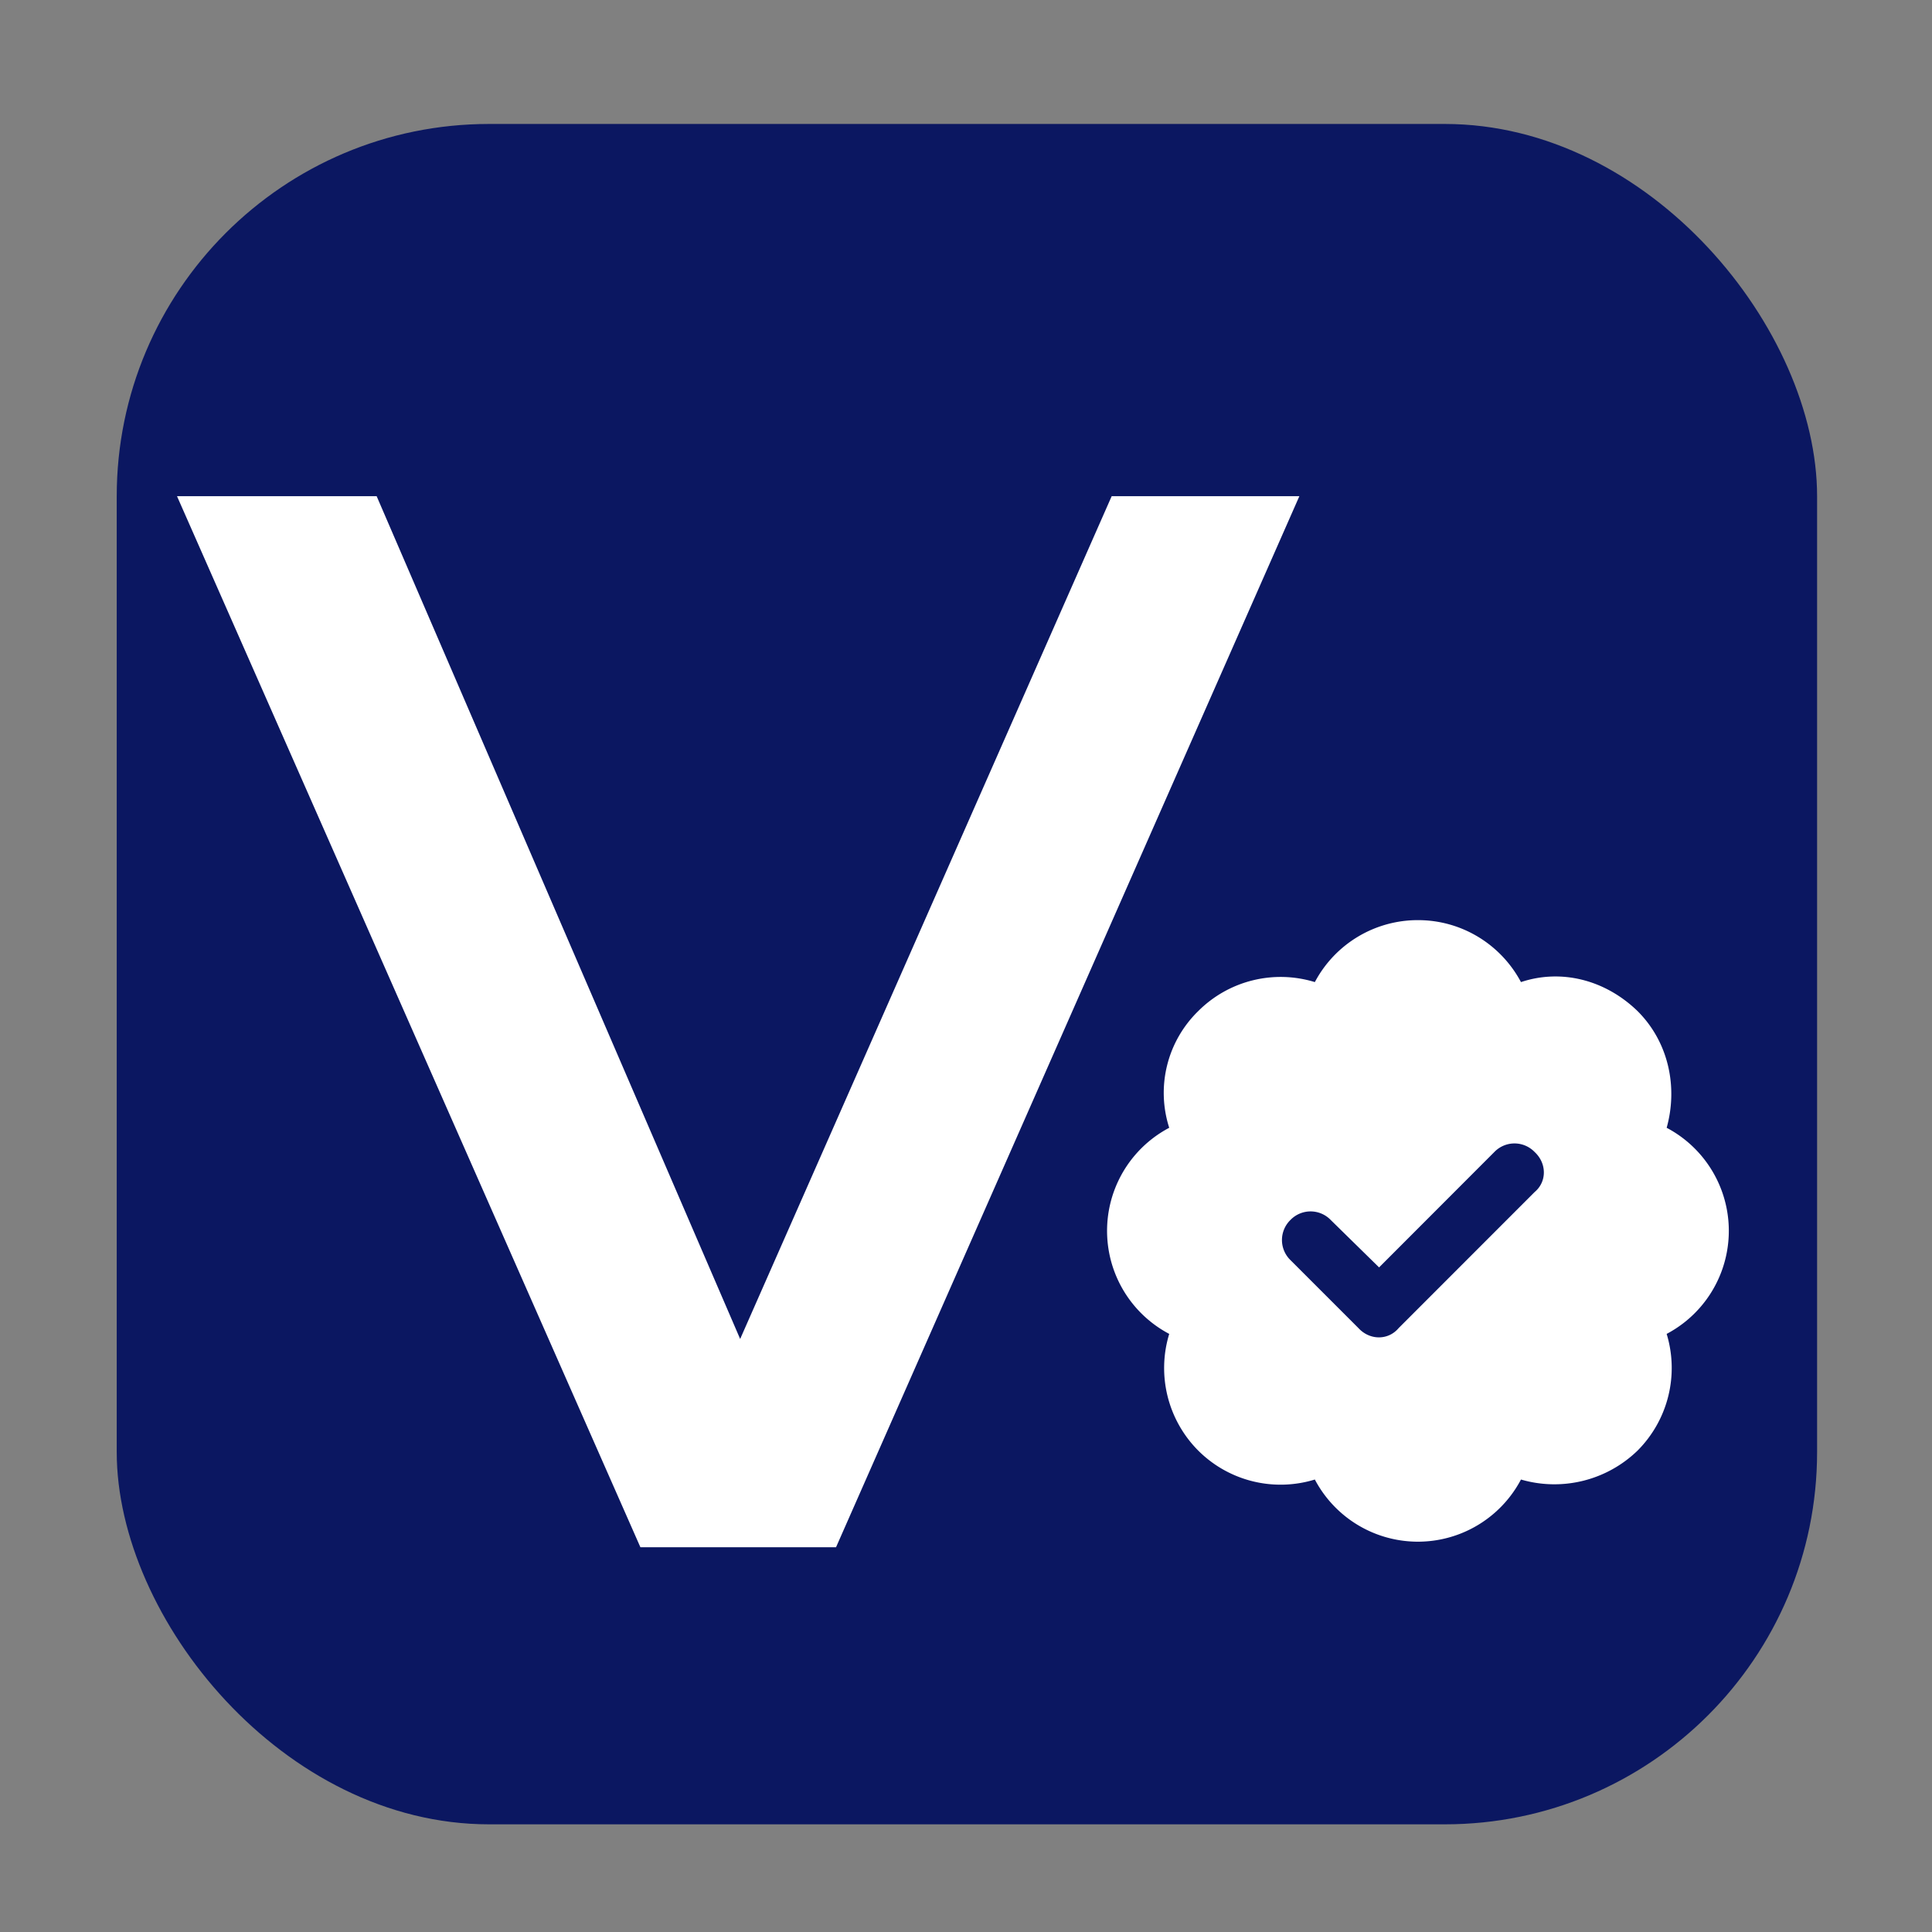 <svg viewBox="0 0 25 25" xmlns="http://www.w3.org/2000/svg" width="512" height="512">
  <rect x="0" y="0" width="25" height="25" fill="#808080" stroke="none"/>
  <g transform="translate(-87.034 -876.88) scale(.864)">
    <rect ry="5.576" y="1016.764" x="102.482" height="25.466" width="25.466" fill="#0b1761"/>
    <path d="m120.194 1022.339-6.939 15.741h-2.93l-6.94-15.741h2.99l5.444 12.622 5.564-12.622zM121.97 1028.688c.669 0 1.25.376 1.543.928.598-.2 1.258-.039 1.747.435.473.473.602 1.149.435 1.747a1.745 1.745 0 0 1 0 3.087 1.753 1.753 0 0 1-.435 1.747 1.79 1.79 0 0 1-1.747.434 1.745 1.745 0 0 1-3.087 0 1.745 1.745 0 0 1-1.747-.434 1.752 1.752 0 0 1-.434-1.747 1.745 1.745 0 0 1 0-3.087 1.71 1.71 0 0 1 .434-1.747 1.744 1.744 0 0 1 1.747-.435 1.745 1.745 0 0 1 1.544-.928zm1.747 4.073c.185-.154.185-.43 0-.601a.419.419 0 0 0-.602 0l-1.727 1.729-.725-.711a.419.419 0 0 0-.602 0 .419.419 0 0 0 0 .602l1.018 1.018c.17.185.447.185.602 0z" fill="#fff"/>
  </g>
</svg>